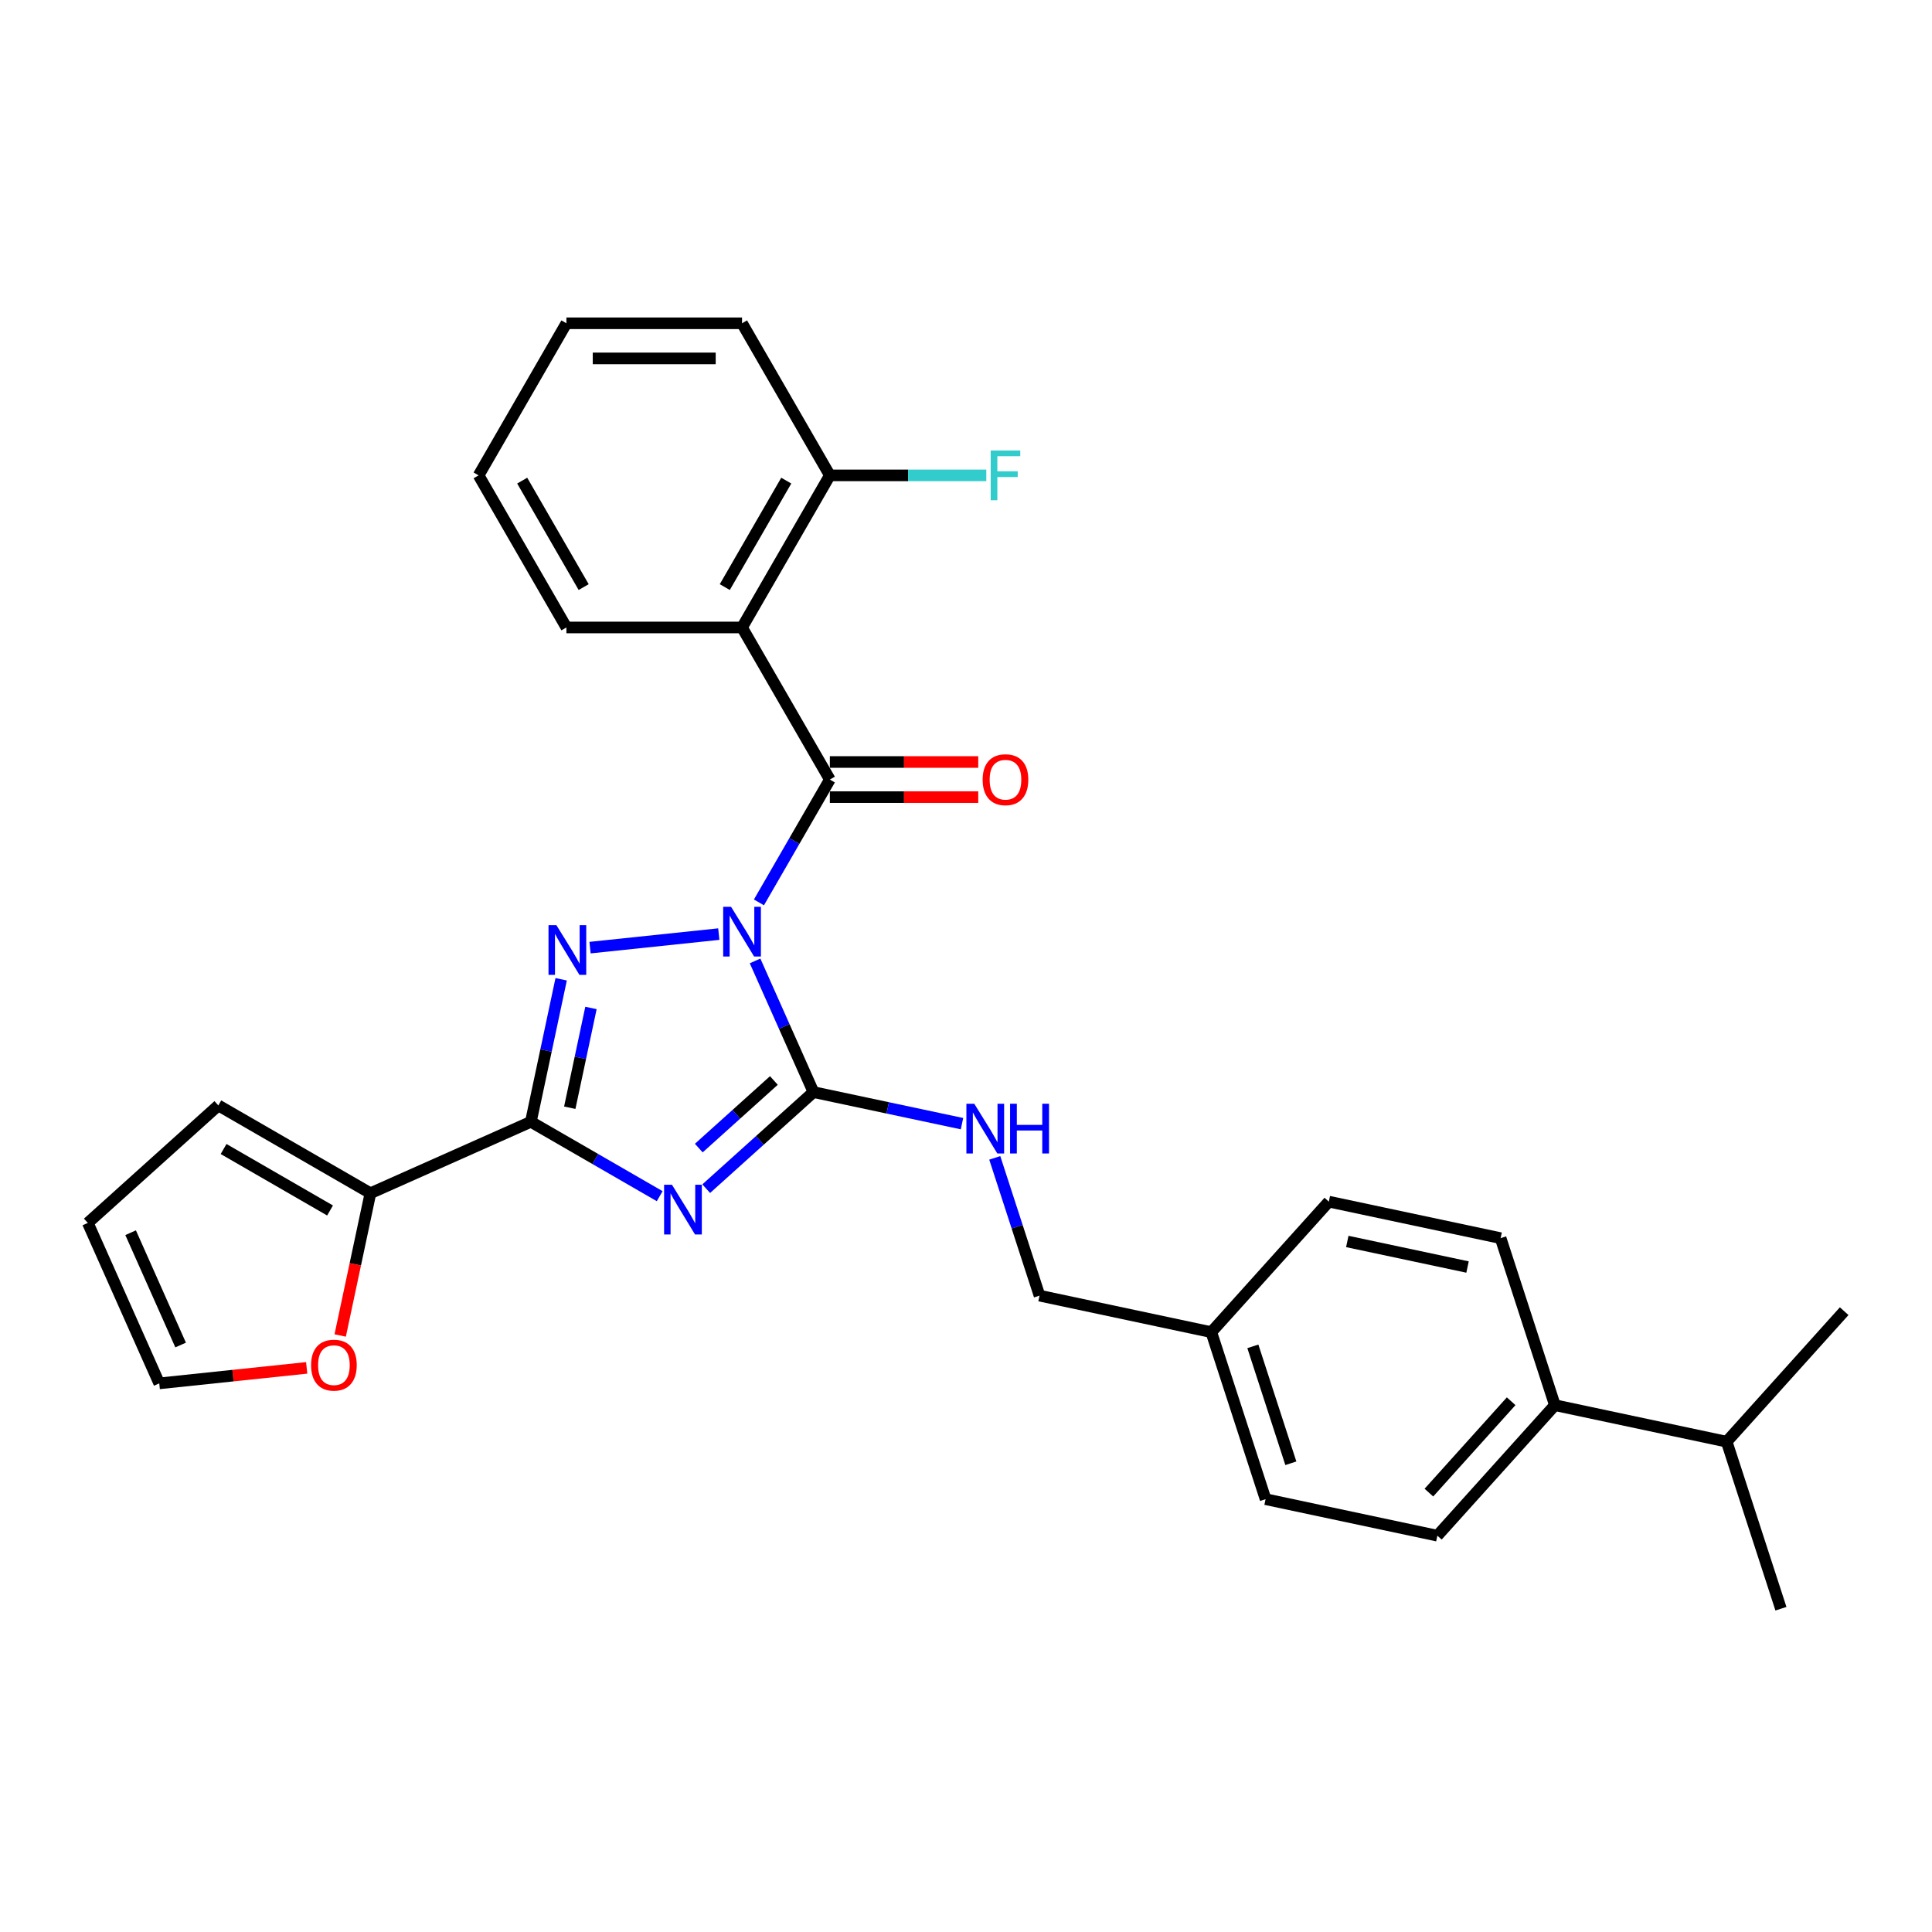 <?xml version='1.0' encoding='iso-8859-1'?>
<svg version='1.1' baseProfile='full'
              xmlns='http://www.w3.org/2000/svg'
                      xmlns:rdkit='http://www.rdkit.org/xml'
                      xmlns:xlink='http://www.w3.org/1999/xlink'
                  xml:space='preserve'
width='1000px' height='1000px' viewBox='0 0 1000 1000'>
<!-- END OF HEADER -->
<rect style='opacity:1.0;fill:#FFFFFF;stroke:none' width='1000' height='1000' x='0' y='0'> </rect>
<path class='bond-1' d='M 390.821,497.368 L 405.936,531.317' style='fill:none;fill-rule:evenodd;stroke:#0000FF;stroke-width:6px;stroke-linecap:butt;stroke-linejoin:miter;stroke-opacity:1' />
<path class='bond-1' d='M 405.936,531.317 L 421.052,565.267' style='fill:none;fill-rule:evenodd;stroke:#000000;stroke-width:6px;stroke-linecap:butt;stroke-linejoin:miter;stroke-opacity:1' />
<path class='bond-2' d='M 372.043,483.488 L 305.407,490.492' style='fill:none;fill-rule:evenodd;stroke:#0000FF;stroke-width:6px;stroke-linecap:butt;stroke-linejoin:miter;stroke-opacity:1' />
<path class='bond-4' d='M 392.822,467.079 L 411.176,435.29' style='fill:none;fill-rule:evenodd;stroke:#0000FF;stroke-width:6px;stroke-linecap:butt;stroke-linejoin:miter;stroke-opacity:1' />
<path class='bond-4' d='M 411.176,435.29 L 429.529,403.5' style='fill:none;fill-rule:evenodd;stroke:#000000;stroke-width:6px;stroke-linecap:butt;stroke-linejoin:miter;stroke-opacity:1' />
<path class='bond-0' d='M 365.534,615.255 L 393.293,590.261' style='fill:none;fill-rule:evenodd;stroke:#0000FF;stroke-width:6px;stroke-linecap:butt;stroke-linejoin:miter;stroke-opacity:1' />
<path class='bond-0' d='M 393.293,590.261 L 421.052,565.267' style='fill:none;fill-rule:evenodd;stroke:#000000;stroke-width:6px;stroke-linecap:butt;stroke-linejoin:miter;stroke-opacity:1' />
<path class='bond-0' d='M 361.696,594.246 L 381.128,576.75' style='fill:none;fill-rule:evenodd;stroke:#0000FF;stroke-width:6px;stroke-linecap:butt;stroke-linejoin:miter;stroke-opacity:1' />
<path class='bond-0' d='M 381.128,576.75 L 400.559,559.254' style='fill:none;fill-rule:evenodd;stroke:#000000;stroke-width:6px;stroke-linecap:butt;stroke-linejoin:miter;stroke-opacity:1' />
<path class='bond-29' d='M 341.463,619.143 L 308.119,599.892' style='fill:none;fill-rule:evenodd;stroke:#0000FF;stroke-width:6px;stroke-linecap:butt;stroke-linejoin:miter;stroke-opacity:1' />
<path class='bond-29' d='M 308.119,599.892 L 274.775,580.641' style='fill:none;fill-rule:evenodd;stroke:#000000;stroke-width:6px;stroke-linecap:butt;stroke-linejoin:miter;stroke-opacity:1' />
<path class='bond-7' d='M 421.052,565.267 L 459.492,573.437' style='fill:none;fill-rule:evenodd;stroke:#000000;stroke-width:6px;stroke-linecap:butt;stroke-linejoin:miter;stroke-opacity:1' />
<path class='bond-7' d='M 459.492,573.437 L 497.932,581.608' style='fill:none;fill-rule:evenodd;stroke:#0000FF;stroke-width:6px;stroke-linecap:butt;stroke-linejoin:miter;stroke-opacity:1' />
<path class='bond-3' d='M 290.455,506.87 L 282.615,543.755' style='fill:none;fill-rule:evenodd;stroke:#0000FF;stroke-width:6px;stroke-linecap:butt;stroke-linejoin:miter;stroke-opacity:1' />
<path class='bond-3' d='M 282.615,543.755 L 274.775,580.641' style='fill:none;fill-rule:evenodd;stroke:#000000;stroke-width:6px;stroke-linecap:butt;stroke-linejoin:miter;stroke-opacity:1' />
<path class='bond-3' d='M 305.886,521.715 L 300.398,547.535' style='fill:none;fill-rule:evenodd;stroke:#0000FF;stroke-width:6px;stroke-linecap:butt;stroke-linejoin:miter;stroke-opacity:1' />
<path class='bond-3' d='M 300.398,547.535 L 294.91,573.355' style='fill:none;fill-rule:evenodd;stroke:#000000;stroke-width:6px;stroke-linecap:butt;stroke-linejoin:miter;stroke-opacity:1' />
<path class='bond-6' d='M 274.775,580.641 L 191.731,617.614' style='fill:none;fill-rule:evenodd;stroke:#000000;stroke-width:6px;stroke-linecap:butt;stroke-linejoin:miter;stroke-opacity:1' />
<path class='bond-5' d='M 429.529,403.5 L 384.078,324.776' style='fill:none;fill-rule:evenodd;stroke:#000000;stroke-width:6px;stroke-linecap:butt;stroke-linejoin:miter;stroke-opacity:1' />
<path class='bond-9' d='M 429.529,412.59 L 467.936,412.59' style='fill:none;fill-rule:evenodd;stroke:#000000;stroke-width:6px;stroke-linecap:butt;stroke-linejoin:miter;stroke-opacity:1' />
<path class='bond-9' d='M 467.936,412.59 L 506.342,412.59' style='fill:none;fill-rule:evenodd;stroke:#FF0000;stroke-width:6px;stroke-linecap:butt;stroke-linejoin:miter;stroke-opacity:1' />
<path class='bond-9' d='M 429.529,394.41 L 467.936,394.41' style='fill:none;fill-rule:evenodd;stroke:#000000;stroke-width:6px;stroke-linecap:butt;stroke-linejoin:miter;stroke-opacity:1' />
<path class='bond-9' d='M 467.936,394.41 L 506.342,394.41' style='fill:none;fill-rule:evenodd;stroke:#FF0000;stroke-width:6px;stroke-linecap:butt;stroke-linejoin:miter;stroke-opacity:1' />
<path class='bond-10' d='M 384.078,324.776 L 429.529,246.053' style='fill:none;fill-rule:evenodd;stroke:#000000;stroke-width:6px;stroke-linecap:butt;stroke-linejoin:miter;stroke-opacity:1' />
<path class='bond-10' d='M 375.151,303.878 L 406.967,248.771' style='fill:none;fill-rule:evenodd;stroke:#000000;stroke-width:6px;stroke-linecap:butt;stroke-linejoin:miter;stroke-opacity:1' />
<path class='bond-21' d='M 384.078,324.776 L 293.176,324.776' style='fill:none;fill-rule:evenodd;stroke:#000000;stroke-width:6px;stroke-linecap:butt;stroke-linejoin:miter;stroke-opacity:1' />
<path class='bond-8' d='M 191.731,617.614 L 183.907,654.427' style='fill:none;fill-rule:evenodd;stroke:#000000;stroke-width:6px;stroke-linecap:butt;stroke-linejoin:miter;stroke-opacity:1' />
<path class='bond-8' d='M 183.907,654.427 L 176.082,691.24' style='fill:none;fill-rule:evenodd;stroke:#FF0000;stroke-width:6px;stroke-linecap:butt;stroke-linejoin:miter;stroke-opacity:1' />
<path class='bond-11' d='M 191.731,617.614 L 113.008,572.163' style='fill:none;fill-rule:evenodd;stroke:#000000;stroke-width:6px;stroke-linecap:butt;stroke-linejoin:miter;stroke-opacity:1' />
<path class='bond-11' d='M 170.833,626.541 L 115.726,594.725' style='fill:none;fill-rule:evenodd;stroke:#000000;stroke-width:6px;stroke-linecap:butt;stroke-linejoin:miter;stroke-opacity:1' />
<path class='bond-17' d='M 514.888,599.31 L 526.473,634.965' style='fill:none;fill-rule:evenodd;stroke:#0000FF;stroke-width:6px;stroke-linecap:butt;stroke-linejoin:miter;stroke-opacity:1' />
<path class='bond-17' d='M 526.473,634.965 L 538.057,670.619' style='fill:none;fill-rule:evenodd;stroke:#000000;stroke-width:6px;stroke-linecap:butt;stroke-linejoin:miter;stroke-opacity:1' />
<path class='bond-13' d='M 158.742,708.011 L 120.585,712.021' style='fill:none;fill-rule:evenodd;stroke:#FF0000;stroke-width:6px;stroke-linecap:butt;stroke-linejoin:miter;stroke-opacity:1' />
<path class='bond-13' d='M 120.585,712.021 L 82.428,716.032' style='fill:none;fill-rule:evenodd;stroke:#000000;stroke-width:6px;stroke-linecap:butt;stroke-linejoin:miter;stroke-opacity:1' />
<path class='bond-18' d='M 429.529,246.053 L 470.017,246.053' style='fill:none;fill-rule:evenodd;stroke:#000000;stroke-width:6px;stroke-linecap:butt;stroke-linejoin:miter;stroke-opacity:1' />
<path class='bond-18' d='M 470.017,246.053 L 510.505,246.053' style='fill:none;fill-rule:evenodd;stroke:#33CCCC;stroke-width:6px;stroke-linecap:butt;stroke-linejoin:miter;stroke-opacity:1' />
<path class='bond-24' d='M 429.529,246.053 L 384.078,167.329' style='fill:none;fill-rule:evenodd;stroke:#000000;stroke-width:6px;stroke-linecap:butt;stroke-linejoin:miter;stroke-opacity:1' />
<path class='bond-14' d='M 113.008,572.163 L 45.455,632.988' style='fill:none;fill-rule:evenodd;stroke:#000000;stroke-width:6px;stroke-linecap:butt;stroke-linejoin:miter;stroke-opacity:1' />
<path class='bond-12' d='M 804.804,727.318 L 743.979,794.871' style='fill:none;fill-rule:evenodd;stroke:#000000;stroke-width:6px;stroke-linecap:butt;stroke-linejoin:miter;stroke-opacity:1' />
<path class='bond-12' d='M 782.17,725.286 L 739.592,772.573' style='fill:none;fill-rule:evenodd;stroke:#000000;stroke-width:6px;stroke-linecap:butt;stroke-linejoin:miter;stroke-opacity:1' />
<path class='bond-20' d='M 804.804,727.318 L 893.72,746.218' style='fill:none;fill-rule:evenodd;stroke:#000000;stroke-width:6px;stroke-linecap:butt;stroke-linejoin:miter;stroke-opacity:1' />
<path class='bond-32' d='M 804.804,727.318 L 776.714,640.865' style='fill:none;fill-rule:evenodd;stroke:#000000;stroke-width:6px;stroke-linecap:butt;stroke-linejoin:miter;stroke-opacity:1' />
<path class='bond-31' d='M 82.428,716.032 L 45.455,632.988' style='fill:none;fill-rule:evenodd;stroke:#000000;stroke-width:6px;stroke-linecap:butt;stroke-linejoin:miter;stroke-opacity:1' />
<path class='bond-31' d='M 93.49,696.18 L 67.609,638.05' style='fill:none;fill-rule:evenodd;stroke:#000000;stroke-width:6px;stroke-linecap:butt;stroke-linejoin:miter;stroke-opacity:1' />
<path class='bond-15' d='M 776.714,640.865 L 687.799,621.965' style='fill:none;fill-rule:evenodd;stroke:#000000;stroke-width:6px;stroke-linecap:butt;stroke-linejoin:miter;stroke-opacity:1' />
<path class='bond-15' d='M 759.597,655.813 L 697.356,642.583' style='fill:none;fill-rule:evenodd;stroke:#000000;stroke-width:6px;stroke-linecap:butt;stroke-linejoin:miter;stroke-opacity:1' />
<path class='bond-16' d='M 743.979,794.871 L 655.063,775.972' style='fill:none;fill-rule:evenodd;stroke:#000000;stroke-width:6px;stroke-linecap:butt;stroke-linejoin:miter;stroke-opacity:1' />
<path class='bond-19' d='M 538.057,670.619 L 626.973,689.519' style='fill:none;fill-rule:evenodd;stroke:#000000;stroke-width:6px;stroke-linecap:butt;stroke-linejoin:miter;stroke-opacity:1' />
<path class='bond-22' d='M 626.973,689.519 L 687.799,621.965' style='fill:none;fill-rule:evenodd;stroke:#000000;stroke-width:6px;stroke-linecap:butt;stroke-linejoin:miter;stroke-opacity:1' />
<path class='bond-23' d='M 626.973,689.519 L 655.063,775.972' style='fill:none;fill-rule:evenodd;stroke:#000000;stroke-width:6px;stroke-linecap:butt;stroke-linejoin:miter;stroke-opacity:1' />
<path class='bond-23' d='M 648.477,696.869 L 668.14,757.386' style='fill:none;fill-rule:evenodd;stroke:#000000;stroke-width:6px;stroke-linecap:butt;stroke-linejoin:miter;stroke-opacity:1' />
<path class='bond-25' d='M 893.72,746.218 L 921.81,832.671' style='fill:none;fill-rule:evenodd;stroke:#000000;stroke-width:6px;stroke-linecap:butt;stroke-linejoin:miter;stroke-opacity:1' />
<path class='bond-26' d='M 893.72,746.218 L 954.545,678.664' style='fill:none;fill-rule:evenodd;stroke:#000000;stroke-width:6px;stroke-linecap:butt;stroke-linejoin:miter;stroke-opacity:1' />
<path class='bond-27' d='M 293.176,324.776 L 247.725,246.053' style='fill:none;fill-rule:evenodd;stroke:#000000;stroke-width:6px;stroke-linecap:butt;stroke-linejoin:miter;stroke-opacity:1' />
<path class='bond-27' d='M 302.103,303.878 L 270.288,248.771' style='fill:none;fill-rule:evenodd;stroke:#000000;stroke-width:6px;stroke-linecap:butt;stroke-linejoin:miter;stroke-opacity:1' />
<path class='bond-30' d='M 384.078,167.329 L 293.176,167.329' style='fill:none;fill-rule:evenodd;stroke:#000000;stroke-width:6px;stroke-linecap:butt;stroke-linejoin:miter;stroke-opacity:1' />
<path class='bond-30' d='M 370.443,185.51 L 306.812,185.51' style='fill:none;fill-rule:evenodd;stroke:#000000;stroke-width:6px;stroke-linecap:butt;stroke-linejoin:miter;stroke-opacity:1' />
<path class='bond-28' d='M 247.725,246.053 L 293.176,167.329' style='fill:none;fill-rule:evenodd;stroke:#000000;stroke-width:6px;stroke-linecap:butt;stroke-linejoin:miter;stroke-opacity:1' />
<path  class='atom-0' d='M 378.388 469.352
L 386.824 482.987
Q 387.66 484.332, 389.005 486.769
Q 390.351 489.205, 390.423 489.35
L 390.423 469.352
L 393.841 469.352
L 393.841 495.095
L 390.314 495.095
L 381.26 480.187
Q 380.206 478.442, 379.079 476.442
Q 377.988 474.442, 377.661 473.824
L 377.661 495.095
L 374.315 495.095
L 374.315 469.352
L 378.388 469.352
' fill='#0000FF'/>
<path  class='atom-1' d='M 347.808 613.22
L 356.243 626.856
Q 357.08 628.201, 358.425 630.637
Q 359.77 633.073, 359.843 633.219
L 359.843 613.22
L 363.261 613.22
L 363.261 638.964
L 359.734 638.964
L 350.68 624.056
Q 349.626 622.31, 348.499 620.311
Q 347.408 618.311, 347.08 617.693
L 347.08 638.964
L 343.735 638.964
L 343.735 613.22
L 347.808 613.22
' fill='#0000FF'/>
<path  class='atom-3' d='M 287.984 478.854
L 296.419 492.489
Q 297.256 493.834, 298.601 496.27
Q 299.946 498.707, 300.019 498.852
L 300.019 478.854
L 303.437 478.854
L 303.437 504.597
L 299.91 504.597
L 290.856 489.689
Q 289.802 487.944, 288.675 485.944
Q 287.584 483.944, 287.257 483.326
L 287.257 504.597
L 283.911 504.597
L 283.911 478.854
L 287.984 478.854
' fill='#0000FF'/>
<path  class='atom-8' d='M 504.277 571.294
L 512.712 584.93
Q 513.549 586.275, 514.894 588.711
Q 516.239 591.147, 516.312 591.293
L 516.312 571.294
L 519.73 571.294
L 519.73 597.038
L 516.203 597.038
L 507.149 582.13
Q 506.095 580.385, 504.968 578.385
Q 503.877 576.385, 503.55 575.767
L 503.55 597.038
L 500.204 597.038
L 500.204 571.294
L 504.277 571.294
' fill='#0000FF'/>
<path  class='atom-8' d='M 522.821 571.294
L 526.311 571.294
L 526.311 582.239
L 539.474 582.239
L 539.474 571.294
L 542.965 571.294
L 542.965 597.038
L 539.474 597.038
L 539.474 585.148
L 526.311 585.148
L 526.311 597.038
L 522.821 597.038
L 522.821 571.294
' fill='#0000FF'/>
<path  class='atom-9' d='M 161.015 706.602
Q 161.015 700.421, 164.069 696.967
Q 167.123 693.513, 172.832 693.513
Q 178.541 693.513, 181.595 696.967
Q 184.649 700.421, 184.649 706.602
Q 184.649 712.857, 181.558 716.42
Q 178.468 719.947, 172.832 719.947
Q 167.16 719.947, 164.069 716.42
Q 161.015 712.893, 161.015 706.602
M 172.832 717.038
Q 176.759 717.038, 178.868 714.42
Q 181.013 711.766, 181.013 706.602
Q 181.013 701.548, 178.868 699.003
Q 176.759 696.421, 172.832 696.421
Q 168.905 696.421, 166.76 698.967
Q 164.651 701.512, 164.651 706.602
Q 164.651 711.802, 166.76 714.42
Q 168.905 717.038, 172.832 717.038
' fill='#FF0000'/>
<path  class='atom-10' d='M 508.614 403.573
Q 508.614 397.391, 511.669 393.937
Q 514.723 390.483, 520.431 390.483
Q 526.14 390.483, 529.194 393.937
Q 532.249 397.391, 532.249 403.573
Q 532.249 409.827, 529.158 413.39
Q 526.067 416.917, 520.431 416.917
Q 514.759 416.917, 511.669 413.39
Q 508.614 409.863, 508.614 403.573
M 520.431 414.008
Q 524.358 414.008, 526.467 411.39
Q 528.613 408.736, 528.613 403.573
Q 528.613 398.518, 526.467 395.973
Q 524.358 393.392, 520.431 393.392
Q 516.505 393.392, 514.359 395.937
Q 512.25 398.482, 512.25 403.573
Q 512.25 408.772, 514.359 411.39
Q 516.505 414.008, 520.431 414.008
' fill='#FF0000'/>
<path  class='atom-19' d='M 512.778 233.181
L 528.085 233.181
L 528.085 236.126
L 516.232 236.126
L 516.232 243.944
L 526.776 243.944
L 526.776 246.926
L 516.232 246.926
L 516.232 258.925
L 512.778 258.925
L 512.778 233.181
' fill='#33CCCC'/>
</svg>

